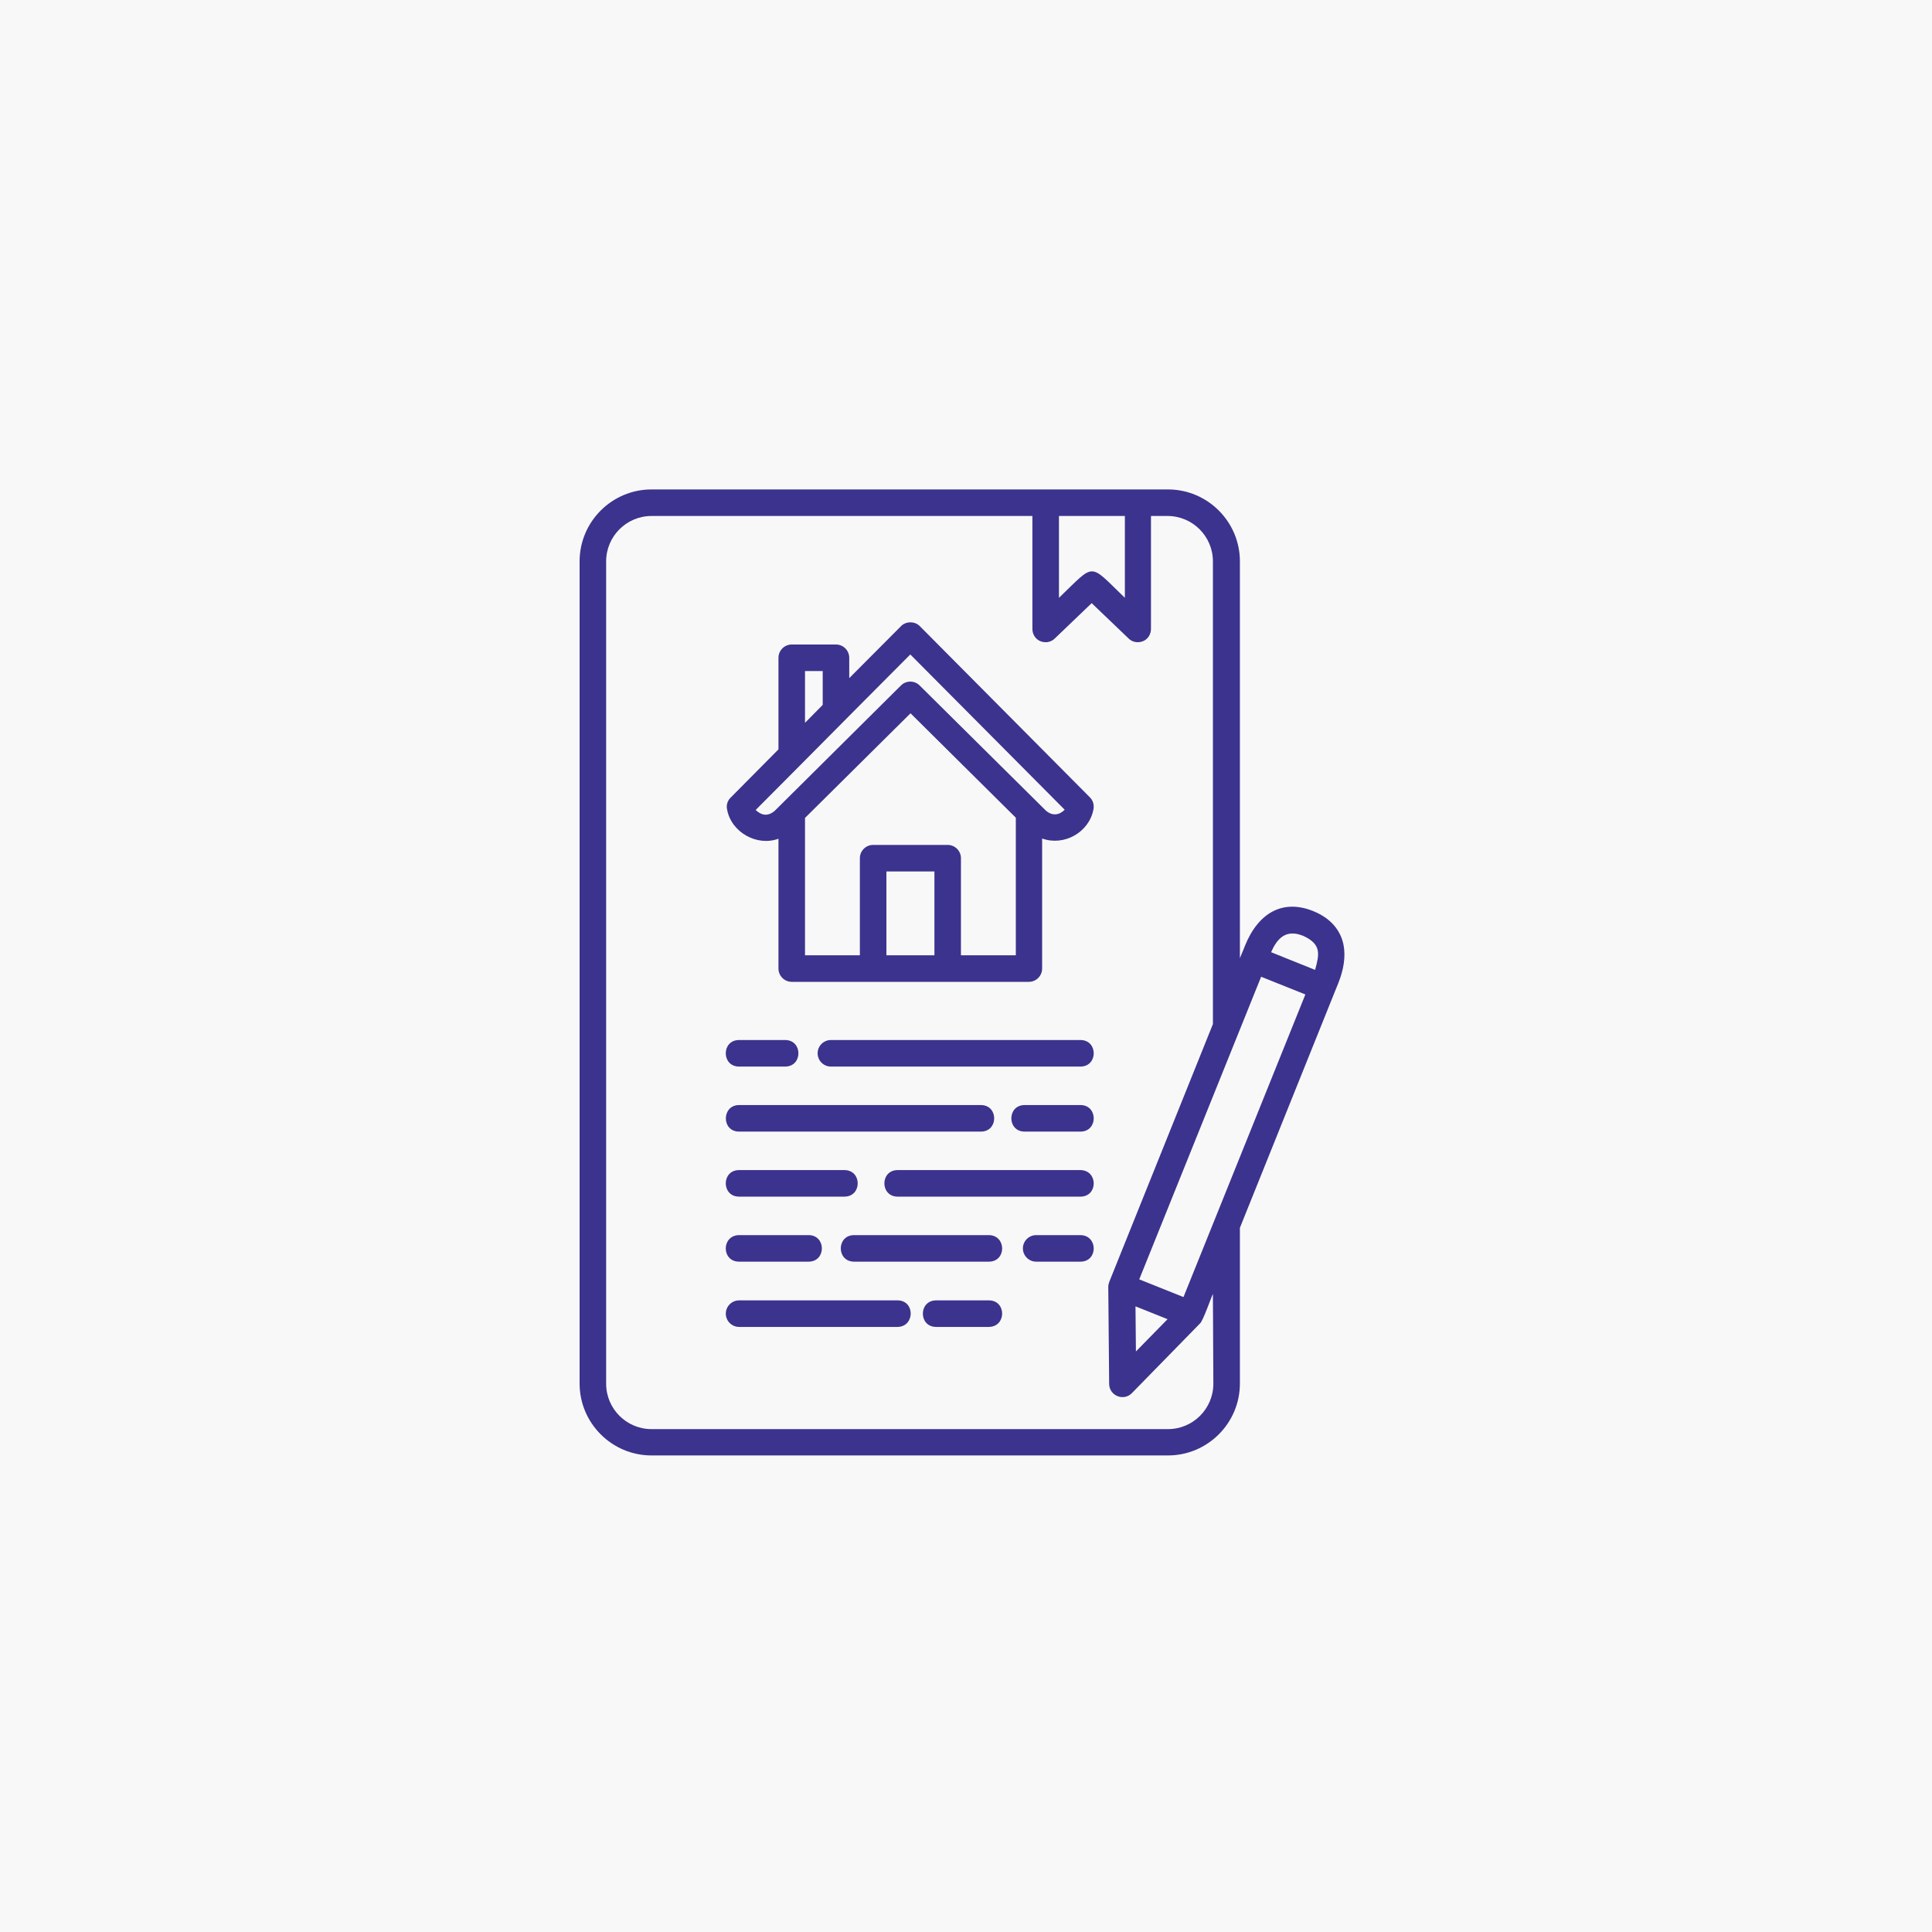 <svg xmlns="http://www.w3.org/2000/svg" xmlns:xlink="http://www.w3.org/1999/xlink" width="150px" height="150px" viewBox="0 0 150 150"><title>completion</title><g id="completion" stroke="none" stroke-width="1" fill="none" fill-rule="evenodd"><rect fill="#F8F8F8" x="0" y="0" width="150" height="150"></rect><g id="home-insurance" transform="translate(45, 38)" fill="#3C338E" fill-rule="nonzero"><path d="M11.455,24.868 C11.782,26.62 13.774,27.736 15.44,27.118 L15.44,37.199 C15.44,37.766 15.903,38.23 16.47,38.23 L34.881,38.23 C35.448,38.23 35.911,37.766 35.911,37.199 L35.911,27.101 C37.612,27.719 39.569,26.62 39.896,24.834 C39.965,24.49 39.861,24.147 39.621,23.907 L26.414,10.614 C26.036,10.219 25.332,10.219 24.954,10.614 L20.935,14.65 L20.935,13.07 C20.935,12.503 20.472,12.039 19.905,12.039 L16.47,12.039 C15.903,12.039 15.44,12.503 15.44,13.07 L15.44,20.18 L11.73,23.924 C11.472,24.164 11.369,24.542 11.455,24.868 L11.455,24.868 Z M23.821,36.169 L23.821,29.66 L27.548,29.66 L27.548,36.169 L23.821,36.169 Z M29.608,36.169 L29.608,28.629 C29.608,28.063 29.145,27.599 28.578,27.599 L22.79,27.599 C22.223,27.599 21.76,28.063 21.76,28.629 L21.76,36.169 L17.501,36.169 L17.501,25.504 L25.693,17.38 L33.868,25.487 L33.868,36.169 L29.608,36.169 Z M17.501,14.1 L18.875,14.1 L18.875,16.728 L17.501,18.119 L17.501,14.1 Z M17.191,21.348 C19.201,19.321 23.632,14.856 25.676,12.812 L37.663,24.868 C37.234,25.298 36.701,25.366 36.203,24.937 L26.397,15.216 C26.002,14.821 25.349,14.821 24.954,15.216 L15.148,24.954 C14.581,25.435 14.083,25.281 13.671,24.886 L17.191,21.348 Z" id="Shape"></path><path d="M45.684,0 C39.226,0 12.503,0 5.582,0 C2.507,0 0,2.507 0,5.582 L0,69.418 C0,72.493 2.507,75 5.582,75 L45.684,75 C48.758,75 51.265,72.493 51.265,69.418 L51.265,57.328 L58.633,39.003 L58.891,38.367 C59.337,37.268 59.474,36.272 59.32,35.413 C59.165,34.555 58.616,33.404 56.95,32.734 C54.649,31.807 52.708,32.803 51.643,35.465 C51.574,35.671 51.334,36.203 51.265,36.392 L51.265,5.582 C51.265,2.507 48.758,0 45.684,0 L45.684,0 Z M37.217,2.061 L42.335,2.061 L42.335,8.415 C39.484,5.668 40.068,5.685 37.217,8.415 L37.217,2.061 Z M49.204,69.436 C49.204,71.376 47.624,72.956 45.684,72.956 L5.582,72.956 C3.641,72.956 2.061,71.376 2.061,69.436 L2.061,5.582 C2.061,3.641 3.641,2.061 5.582,2.061 L35.156,2.061 L35.156,10.837 C35.156,11.249 35.396,11.627 35.774,11.782 C36.152,11.936 36.598,11.867 36.89,11.575 L39.758,8.828 L42.627,11.575 C42.918,11.867 43.365,11.936 43.743,11.782 C44.121,11.627 44.361,11.249 44.361,10.837 L44.361,2.061 L45.649,2.061 C47.59,2.061 49.17,3.641 49.17,5.582 L49.17,41.51 L41.132,61.501 C41.081,61.638 41.046,61.776 41.046,61.913 L41.115,69.453 C41.115,69.865 41.373,70.243 41.768,70.397 C42.146,70.552 42.592,70.466 42.884,70.157 L48.157,64.764 C48.397,64.592 49.033,62.72 49.17,62.463 L49.204,69.436 Z M43.159,63.425 L45.649,64.421 L43.193,66.928 L43.159,63.425 Z M46.886,62.703 L43.451,61.329 L52.914,37.835 L56.349,39.209 L46.886,62.703 Z M56.177,34.658 C57.62,35.31 57.431,36.1 57.104,37.302 L53.687,35.929 C54.15,34.881 54.82,34.108 56.177,34.658 Z" id="Shape"></path><path d="M12.365,44.808 L15.972,44.808 C17.329,44.79 17.329,42.764 15.972,42.747 L12.365,42.747 C11.009,42.764 11.009,44.79 12.365,44.808 Z" id="Path"></path><path d="M38.9,42.747 L19.51,42.747 C18.943,42.747 18.48,43.21 18.48,43.777 C18.48,44.344 18.943,44.808 19.51,44.808 L38.9,44.808 C40.256,44.79 40.256,42.764 38.9,42.747 Z" id="Path"></path><path d="M12.365,49.857 L31.171,49.857 C32.528,49.84 32.528,47.813 31.171,47.796 L12.365,47.796 C11.026,47.813 11.009,49.84 12.365,49.857 L12.365,49.857 Z" id="Path"></path><path d="M12.365,54.906 L20.575,54.906 C21.932,54.889 21.932,52.862 20.575,52.845 L12.365,52.845 C11.009,52.862 11.009,54.889 12.365,54.906 L12.365,54.906 Z" id="Path"></path><path d="M12.365,59.955 L17.793,59.955 C19.149,59.938 19.149,57.912 17.793,57.894 L12.365,57.894 C11.009,57.929 11.009,59.938 12.365,59.955 Z" id="Path"></path><path d="M24.697,62.961 L12.383,62.961 C11.816,62.961 11.352,63.425 11.352,63.991 C11.352,64.558 11.816,65.022 12.383,65.022 L24.697,65.022 C26.036,64.987 26.053,62.978 24.697,62.961 L24.697,62.961 Z" id="Path"></path><path d="M38.9,47.796 L34.537,47.796 C33.181,47.813 33.181,49.84 34.537,49.857 L38.9,49.857 C40.256,49.84 40.256,47.813 38.9,47.796 Z" id="Path"></path><path d="M38.9,52.845 L24.679,52.845 C23.323,52.862 23.323,54.889 24.679,54.906 L38.9,54.906 C40.256,54.889 40.256,52.88 38.9,52.845 Z" id="Path"></path><path d="M31.79,57.894 L21.296,57.894 C19.939,57.912 19.939,59.938 21.296,59.955 L31.79,59.955 C33.146,59.938 33.146,57.929 31.79,57.894 Z" id="Path"></path><path d="M38.9,57.894 L35.448,57.894 C34.881,57.894 34.417,58.358 34.417,58.925 C34.417,59.492 34.881,59.955 35.448,59.955 L38.9,59.955 C40.256,59.938 40.256,57.929 38.9,57.894 Z" id="Path"></path><path d="M31.79,62.961 L27.668,62.961 C26.311,62.978 26.311,65.005 27.668,65.022 L31.79,65.022 C33.146,64.987 33.146,62.978 31.79,62.961 Z" id="Path"></path></g></g></svg>